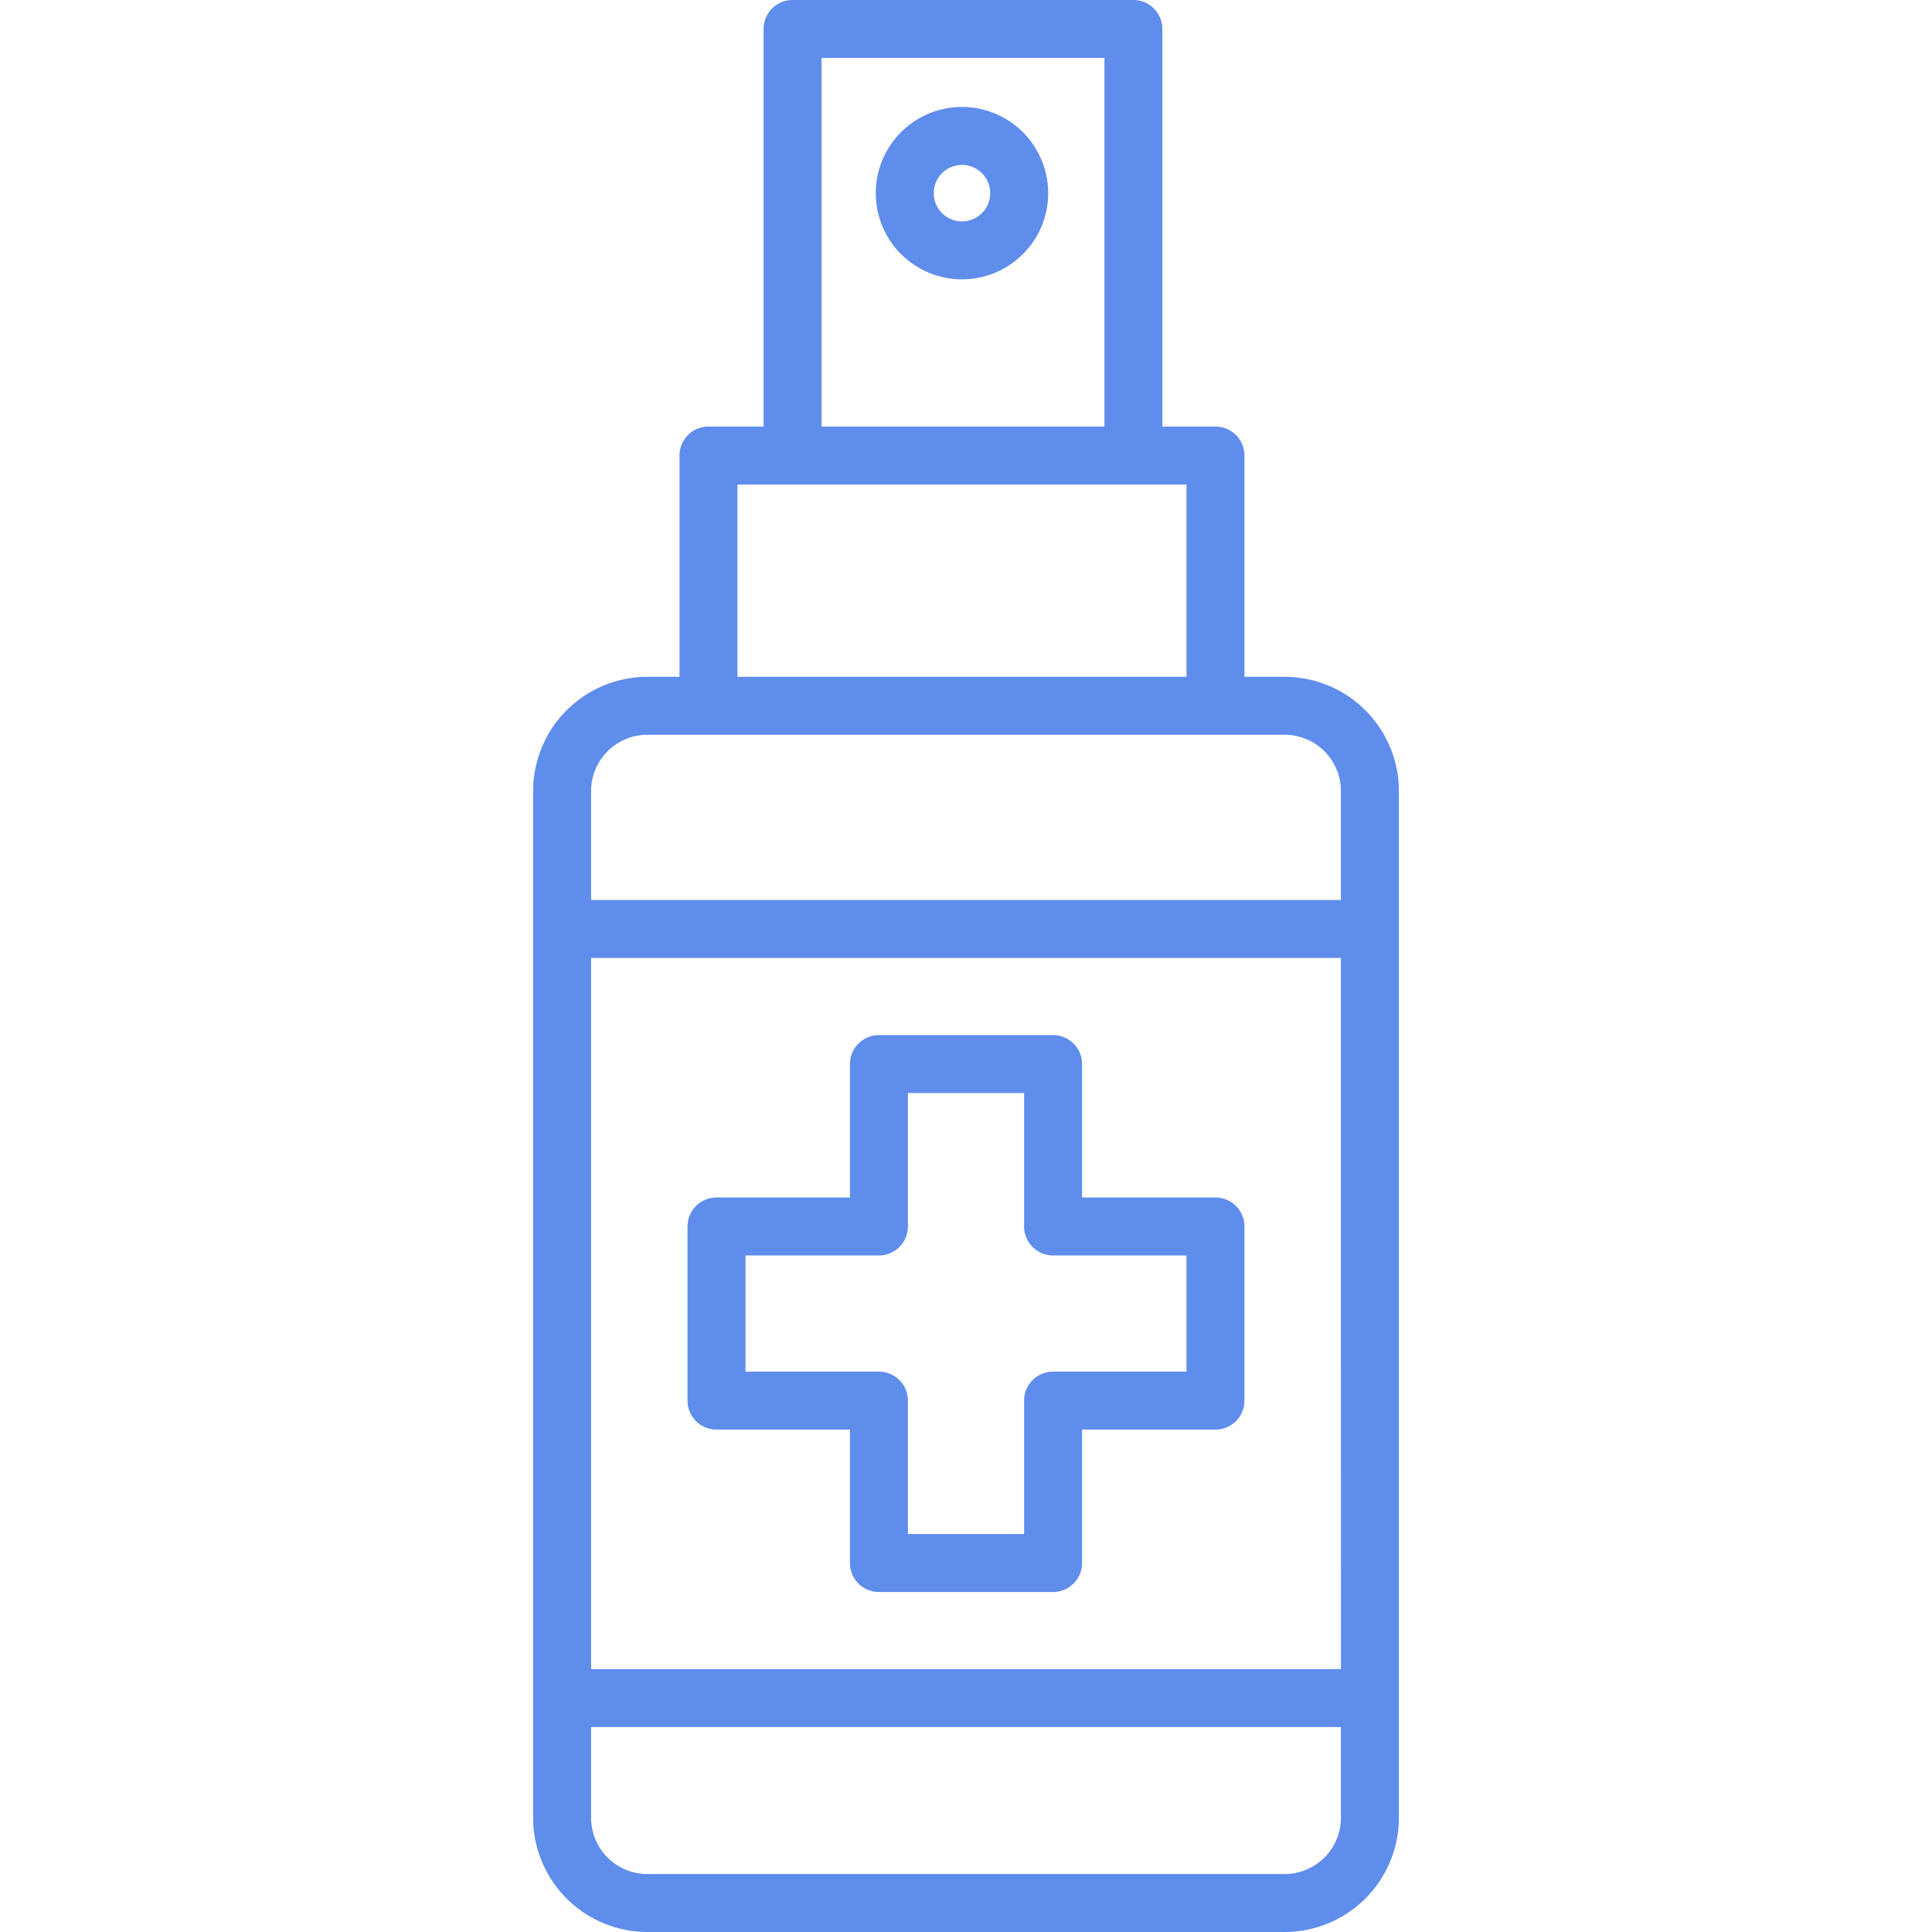<!-- icon666.com - MILLIONS vector ICONS FREE --><svg xmlns="http://www.w3.org/2000/svg" id="icon" viewBox="0 0 400 400"><path d="M265.972,140.126h-8.318V94.316a6,6,0,0,0-6-6h-11V6a6,6,0,0,0-6-6H164.093a6,6,0,0,0-6,6V88.316H146.682a6,6,0,0,0-6,6v45.81h-6.654a23.678,23.678,0,0,0-23.651,23.651V376.349A23.678,23.678,0,0,0,134.028,400H265.972a23.679,23.679,0,0,0,23.652-23.651V163.777A23.679,23.679,0,0,0,265.972,140.126ZM170.093,12h58.566V88.316H170.093Zm-17.411,88.316h92.972v39.81H152.682Zm-18.654,51.81H265.972a11.665,11.665,0,0,1,11.652,11.651v22.564H122.377V163.777A11.664,11.664,0,0,1,134.028,152.126Zm143.6,193.445H122.377V198.341H277.624ZM265.972,388H134.028a11.664,11.664,0,0,1-11.651-11.651V357.571H277.624v18.778A11.665,11.665,0,0,1,265.972,388Z" fill="#000000" style="fill: rgb(95, 141, 236);"></path><path d="M199.168,22.144A17.846,17.846,0,1,0,217.014,39.99,17.866,17.866,0,0,0,199.168,22.144Zm0,23.691a5.846,5.846,0,1,1,5.846-5.845A5.852,5.852,0,0,1,199.168,45.835Z" fill="#000000" style="fill: rgb(95, 141, 236);"></path><path d="M148.346,295.983h27.627V323.61a6,6,0,0,0,6,6h36.054a6,6,0,0,0,6-6V295.983h27.627a6,6,0,0,0,6-6V253.929a6,6,0,0,0-6-6H224.027V220.3a6,6,0,0,0-6-6H181.973a6,6,0,0,0-6,6v27.627H148.346a6,6,0,0,0-6,6v36.054A6,6,0,0,0,148.346,295.983Zm6-36.054h27.627a6,6,0,0,0,6-6V226.3h24.054v27.627a6,6,0,0,0,6,6h27.627v24.054H218.027a6,6,0,0,0-6,6V317.61H187.973V289.983a6,6,0,0,0-6-6H154.346Z" fill="#000000" style="fill: rgb(95, 141, 236);"></path></svg>